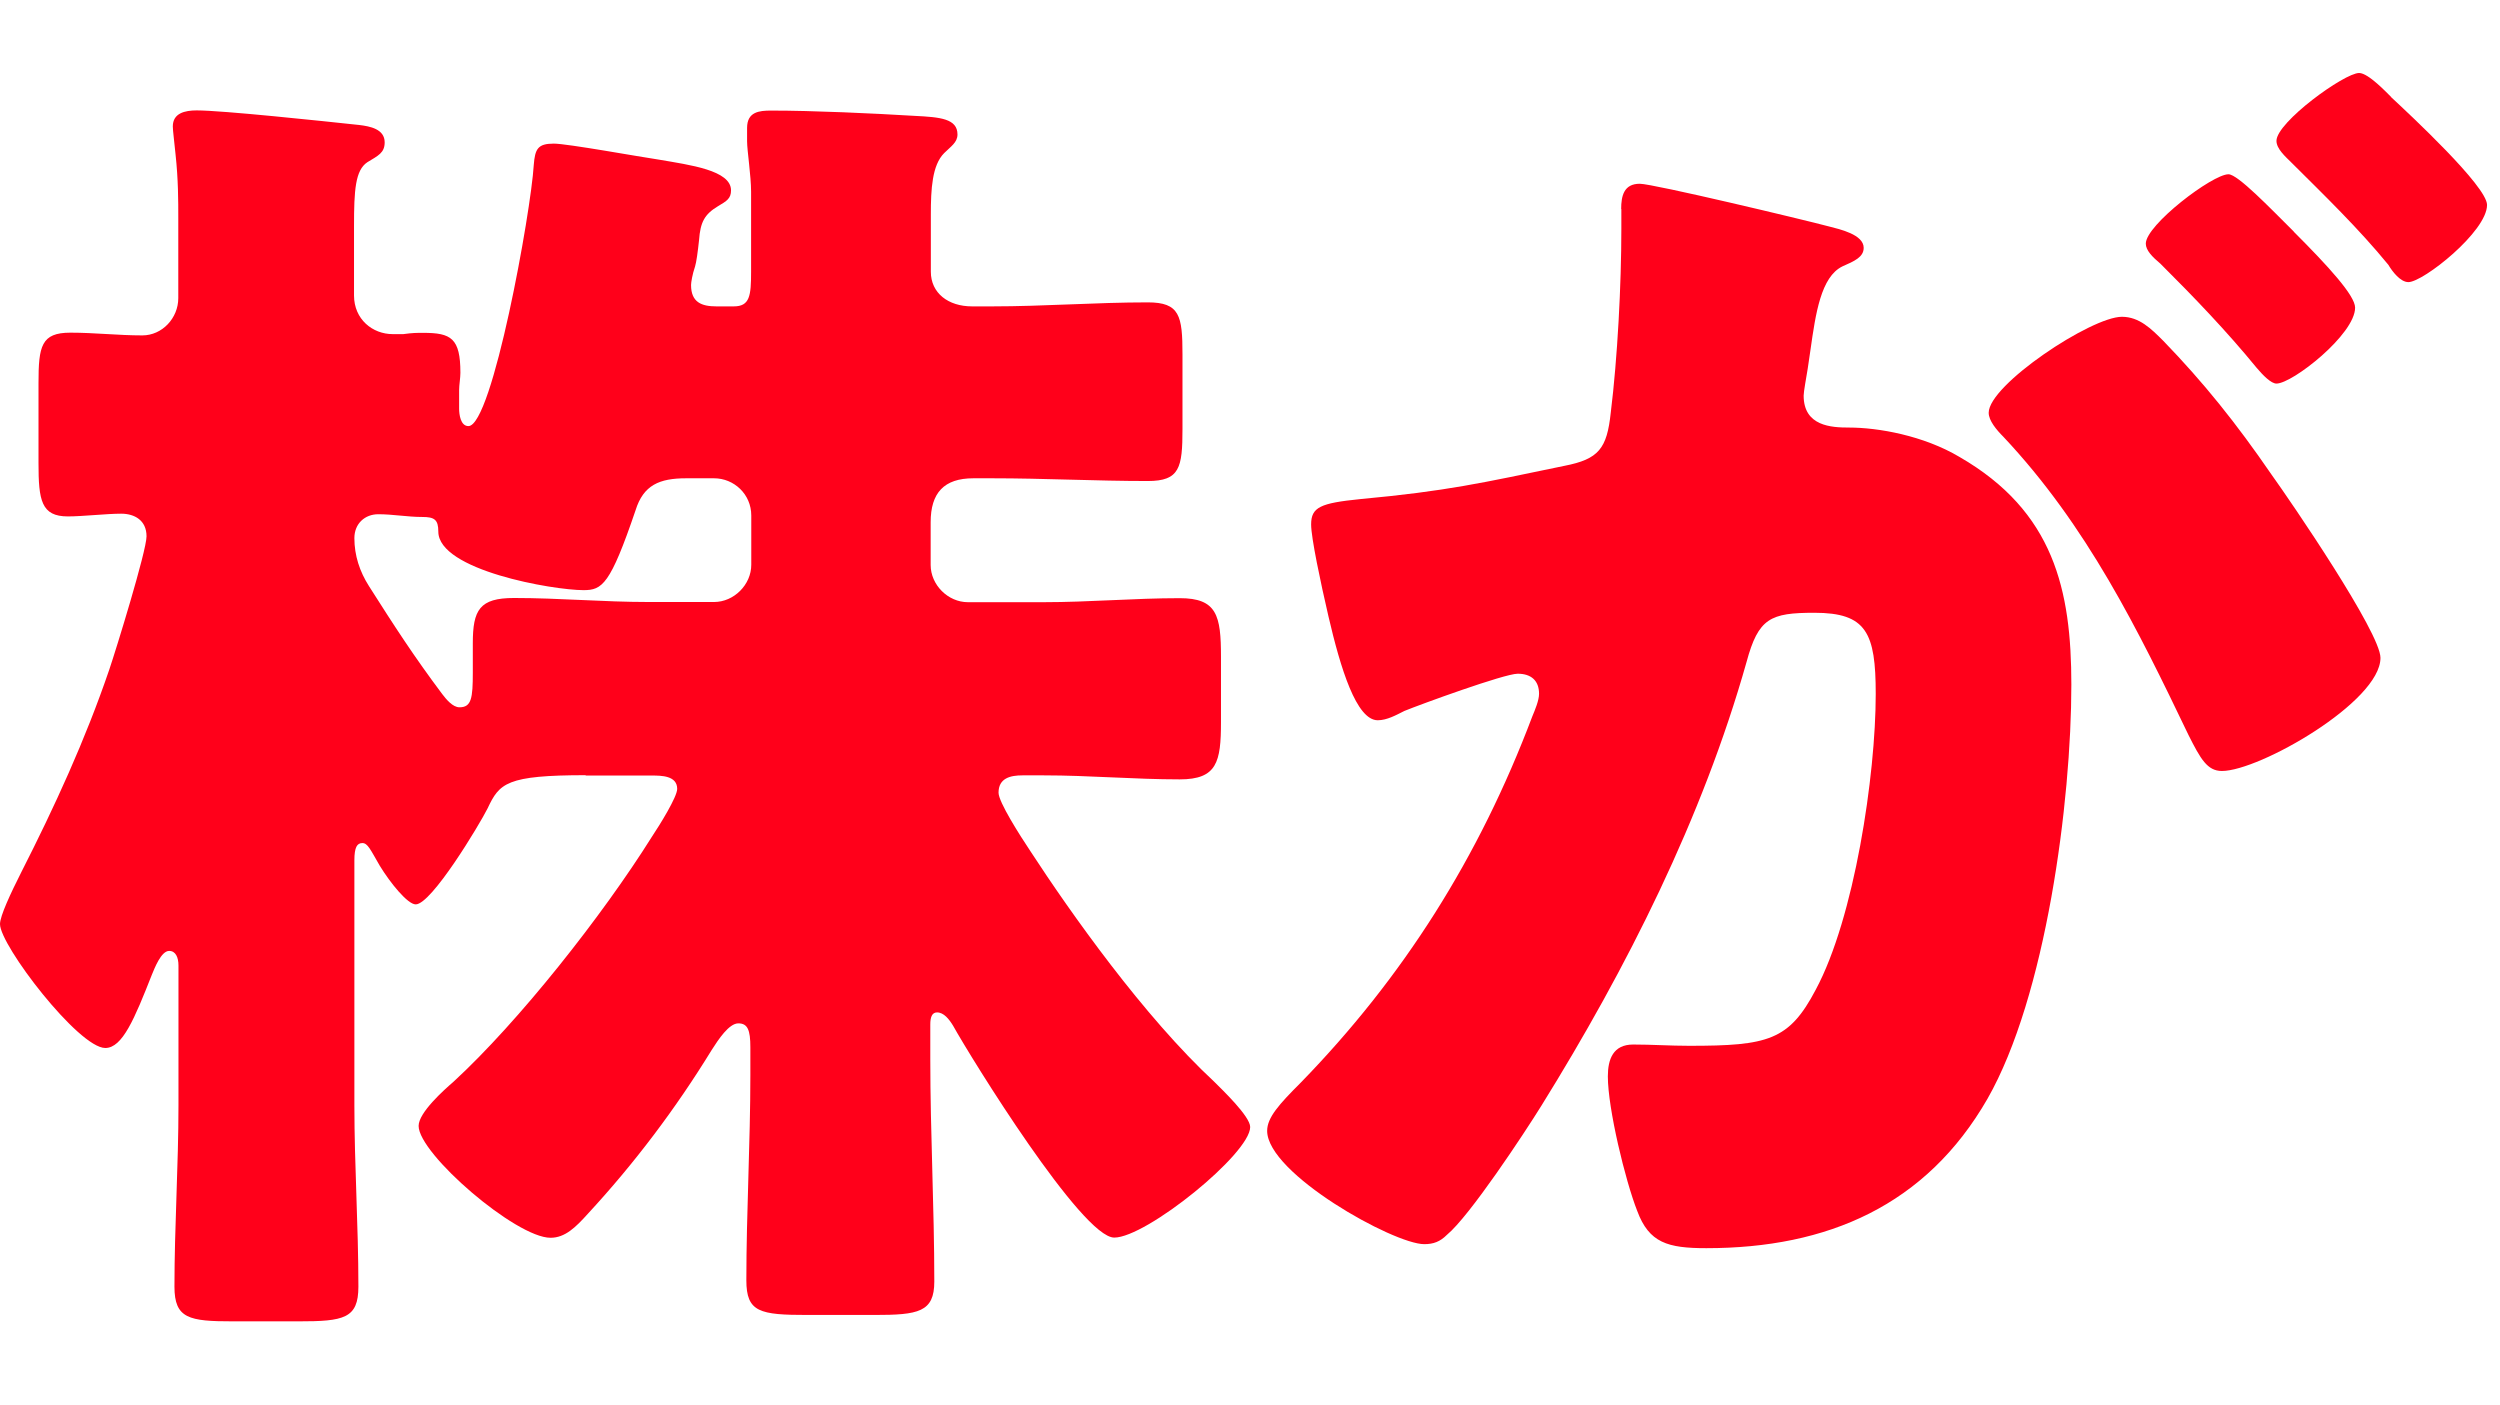 <svg width="137" height="77" viewBox="0 0 137 77" fill="none" xmlns="http://www.w3.org/2000/svg">
<path d="M32.12 42.48C27.74 42.48 27.37 42.92 26.72 44.3C26.28 45.18 23.65 49.56 22.78 49.56C22.34 49.56 21.39 48.39 20.81 47.44C20.3 46.56 20.15 46.2 19.86 46.2C19.57 46.2 19.42 46.42 19.42 47.15V60.58C19.42 63.86 19.64 67.15 19.64 70.51C19.64 72.26 18.84 72.41 16.35 72.41H12.77C10.36 72.41 9.56 72.26 9.56 70.51C9.56 67.22 9.78 63.87 9.78 60.58V52.91C9.78 52.47 9.63 52.11 9.27 52.11C8.83 52.11 8.47 53.06 8.32 53.42C7.37 55.83 6.71 57.43 5.77 57.43C4.31 57.43 0 51.81 0 50.64C0 50.2 0.58 48.96 1.17 47.79C2.99 44.21 4.67 40.56 5.99 36.69C6.36 35.6 8.03 30.19 8.03 29.39C8.03 28.51 7.37 28.15 6.64 28.15C5.84 28.15 4.52 28.3 3.72 28.3C2.26 28.3 2.11 27.42 2.11 25.38V21C2.11 18.96 2.26 18.23 3.86 18.23C5.17 18.23 6.49 18.38 7.8 18.38C8.89 18.38 9.77 17.43 9.77 16.34V11.96C9.77 11.01 9.77 9.84 9.62 8.46C9.55 7.73 9.47 7.15 9.47 6.93C9.47 6.2 10.13 6.05 10.78 6.05C12.17 6.05 17.64 6.63 19.69 6.85C20.27 6.92 21.08 7.07 21.08 7.8C21.08 8.38 20.72 8.53 20.13 8.89C19.47 9.33 19.4 10.42 19.4 12.39V16.19C19.4 17.5 20.42 18.31 21.52 18.31H22.1C22.61 18.24 22.83 18.24 23.19 18.24C24.72 18.24 25.23 18.53 25.23 20.43C25.23 20.72 25.16 21.09 25.16 21.38V22.4C25.16 22.69 25.23 23.35 25.67 23.35C26.98 23.35 29.1 11.6 29.25 9.04C29.32 8.16 29.47 7.87 30.35 7.87C31.08 7.87 35.09 8.6 36.12 8.75C37.8 9.04 40.06 9.33 40.06 10.43C40.06 10.87 39.84 11.01 39.33 11.31C38.6 11.75 38.38 12.19 38.31 13.14C38.24 13.8 38.16 14.38 38.09 14.6C37.94 15.04 37.87 15.48 37.87 15.62C37.87 16.57 38.45 16.79 39.26 16.79H40.21C41.09 16.79 41.16 16.21 41.16 14.89V10.51C41.16 9.63 40.94 8.25 40.94 7.74V7.01C40.94 6.13 41.6 6.06 42.25 6.06C44.59 6.06 47.8 6.21 50.13 6.35C51.52 6.42 52.47 6.5 52.47 7.37C52.47 7.81 52.1 8.03 51.74 8.39C51.08 9.05 51.01 10.36 51.01 11.75V14.89C51.01 16.06 51.96 16.79 53.27 16.79H54.36C57.21 16.79 60.05 16.57 62.9 16.57C64.65 16.57 64.8 17.3 64.8 19.42V23.51C64.8 25.63 64.65 26.36 62.9 26.36C60.05 26.36 57.21 26.21 54.36 26.21H53.34C51.73 26.21 51 27.01 51 28.62V30.96C51 32.05 51.95 33 53.04 33H57.2C59.68 33 62.16 32.78 64.65 32.78C66.69 32.78 66.91 33.73 66.91 35.99V39.57C66.91 41.76 66.69 42.71 64.65 42.71C62.17 42.71 59.69 42.49 57.2 42.49H56.03C55.37 42.49 54.72 42.64 54.72 43.44C54.72 43.95 55.89 45.78 56.47 46.65C58.66 50.01 62.68 55.7 66.54 59.28C66.98 59.72 68.51 61.18 68.51 61.76C68.51 63.22 62.82 67.82 61.06 67.82C59.3 67.82 53.25 58.04 52.23 56.21C52.01 55.85 51.72 55.48 51.35 55.48C51.06 55.48 50.98 55.77 50.98 56.14V58.04C50.98 62.13 51.2 66.14 51.2 70.23C51.2 71.91 50.32 72.06 47.91 72.06H44.26C41.63 72.06 40.9 71.91 40.9 70.16C40.9 66.44 41.12 62.64 41.12 58.92V57.39C41.12 56.44 40.97 56.08 40.46 56.08C39.95 56.08 39.37 56.96 39 57.54C37.03 60.75 34.77 63.75 32.21 66.52C31.55 67.25 30.97 67.83 30.17 67.83C28.27 67.83 22.94 63.23 22.94 61.7C22.94 60.97 24.33 59.73 24.84 59.29C28.42 56 33.02 50.17 35.72 45.86C36.16 45.2 37.11 43.67 37.11 43.23C37.11 42.5 36.23 42.5 35.72 42.5H32.07L32.12 42.48ZM39.13 32.99C40.22 32.99 41.17 32.04 41.17 30.95V28.25C41.17 27.08 40.22 26.21 39.13 26.21H37.6C36.14 26.21 35.26 26.58 34.83 27.96C33.44 32.05 33 32.34 31.98 32.34C30.3 32.34 24.02 31.25 24.02 29.13C24.02 28.47 23.8 28.33 23.14 28.33C22.34 28.33 21.53 28.18 20.73 28.18C20 28.18 19.42 28.69 19.42 29.49C19.42 30.44 19.71 31.32 20.22 32.12C21.61 34.31 22.7 35.99 24.23 38.03C24.45 38.32 24.81 38.76 25.18 38.76C25.84 38.76 25.91 38.25 25.91 36.86V35.25C25.91 33.42 26.28 32.77 28.17 32.77C30.65 32.77 33.06 32.99 35.54 32.99H39.12H39.13Z" fill="#FF001A"/>
<path d="M88.84 11.46C88.84 10.73 88.99 10.07 89.86 10.07C90.59 10.07 98.84 12.04 100.23 12.41C100.81 12.56 102.13 12.85 102.13 13.58C102.13 14.09 101.62 14.31 100.96 14.6C99.79 15.18 99.5 17.15 99.21 19.2L99.06 20.22C98.99 20.66 98.84 21.46 98.84 21.68C98.84 23.36 100.37 23.43 101.32 23.43C102.93 23.43 105.41 23.87 107.38 25.04C112.56 28.03 113.51 32.34 113.51 37.52C113.51 43.94 112.12 54.6 108.91 60.22C105.55 66.06 100.15 68.4 93.51 68.4C91.39 68.4 90.37 68.11 89.72 66.36C89.06 64.68 88.11 60.74 88.11 58.99C88.11 58.04 88.4 57.24 89.5 57.24C90.52 57.24 91.54 57.31 92.57 57.31C96.88 57.31 98.04 57.02 99.5 54.24C101.62 50.3 102.79 42.49 102.79 38.03C102.79 34.67 102.28 33.58 99.43 33.58C97.02 33.58 96.36 33.87 95.71 36.28C93.3 44.82 89.14 53.07 84.47 60.59C83.52 62.12 80.53 66.65 79.29 67.67C78.92 68.04 78.56 68.18 78.05 68.18C76.37 68.18 69.44 64.31 69.44 61.97C69.44 61.24 70.1 60.51 71.27 59.34C76.89 53.57 81.05 47 83.97 39.26C84.12 38.9 84.34 38.38 84.34 38.02C84.34 37.29 83.9 36.92 83.17 36.92C82.44 36.92 77.84 38.6 76.96 38.96C76.52 39.18 76.01 39.47 75.5 39.47C74.33 39.47 73.46 36.62 72.8 33.78C72.36 31.88 71.85 29.47 71.85 28.74C71.85 27.79 72.36 27.57 74.55 27.35C79.29 26.91 81.19 26.47 85.72 25.53C87.62 25.16 88.06 24.58 88.27 22.61C88.64 19.62 88.85 15.6 88.85 12.54V11.45L88.84 11.46ZM118.55 18.68C120.74 20.94 122.56 23.21 124.46 25.98C125.56 27.51 130.45 34.67 130.45 36.05C130.45 38.46 123.81 42.25 121.76 42.25C120.96 42.25 120.59 41.59 119.93 40.28C117.16 34.51 114.38 28.82 109.78 23.93C109.41 23.56 108.98 23.05 108.98 22.62C108.98 21.09 114.6 17.36 116.28 17.36C117.23 17.36 117.89 18.02 118.54 18.67L118.55 18.68ZM125.7 12.7C127.6 14.6 129.06 16.2 129.06 16.86C129.06 18.32 125.63 21.02 124.75 21.02C124.46 21.02 124.02 20.58 123.65 20.14C122.04 18.17 120.22 16.27 118.39 14.45C117.95 14.08 117.59 13.72 117.59 13.35C117.59 12.33 121.24 9.55 122.12 9.55C122.63 9.55 124.38 11.38 125.7 12.69V12.7ZM131.03 5.32C132.05 6.27 136.29 10.21 136.29 11.23C136.29 12.69 132.79 15.46 131.98 15.46C131.54 15.46 131.1 14.88 130.88 14.51C129.27 12.54 127.38 10.71 125.55 8.89C125.26 8.6 124.75 8.16 124.75 7.72C124.75 6.7 128.47 4 129.28 4C129.79 4 130.81 5.1 131.03 5.31V5.32Z" fill="#FF001A"/>
</svg>

